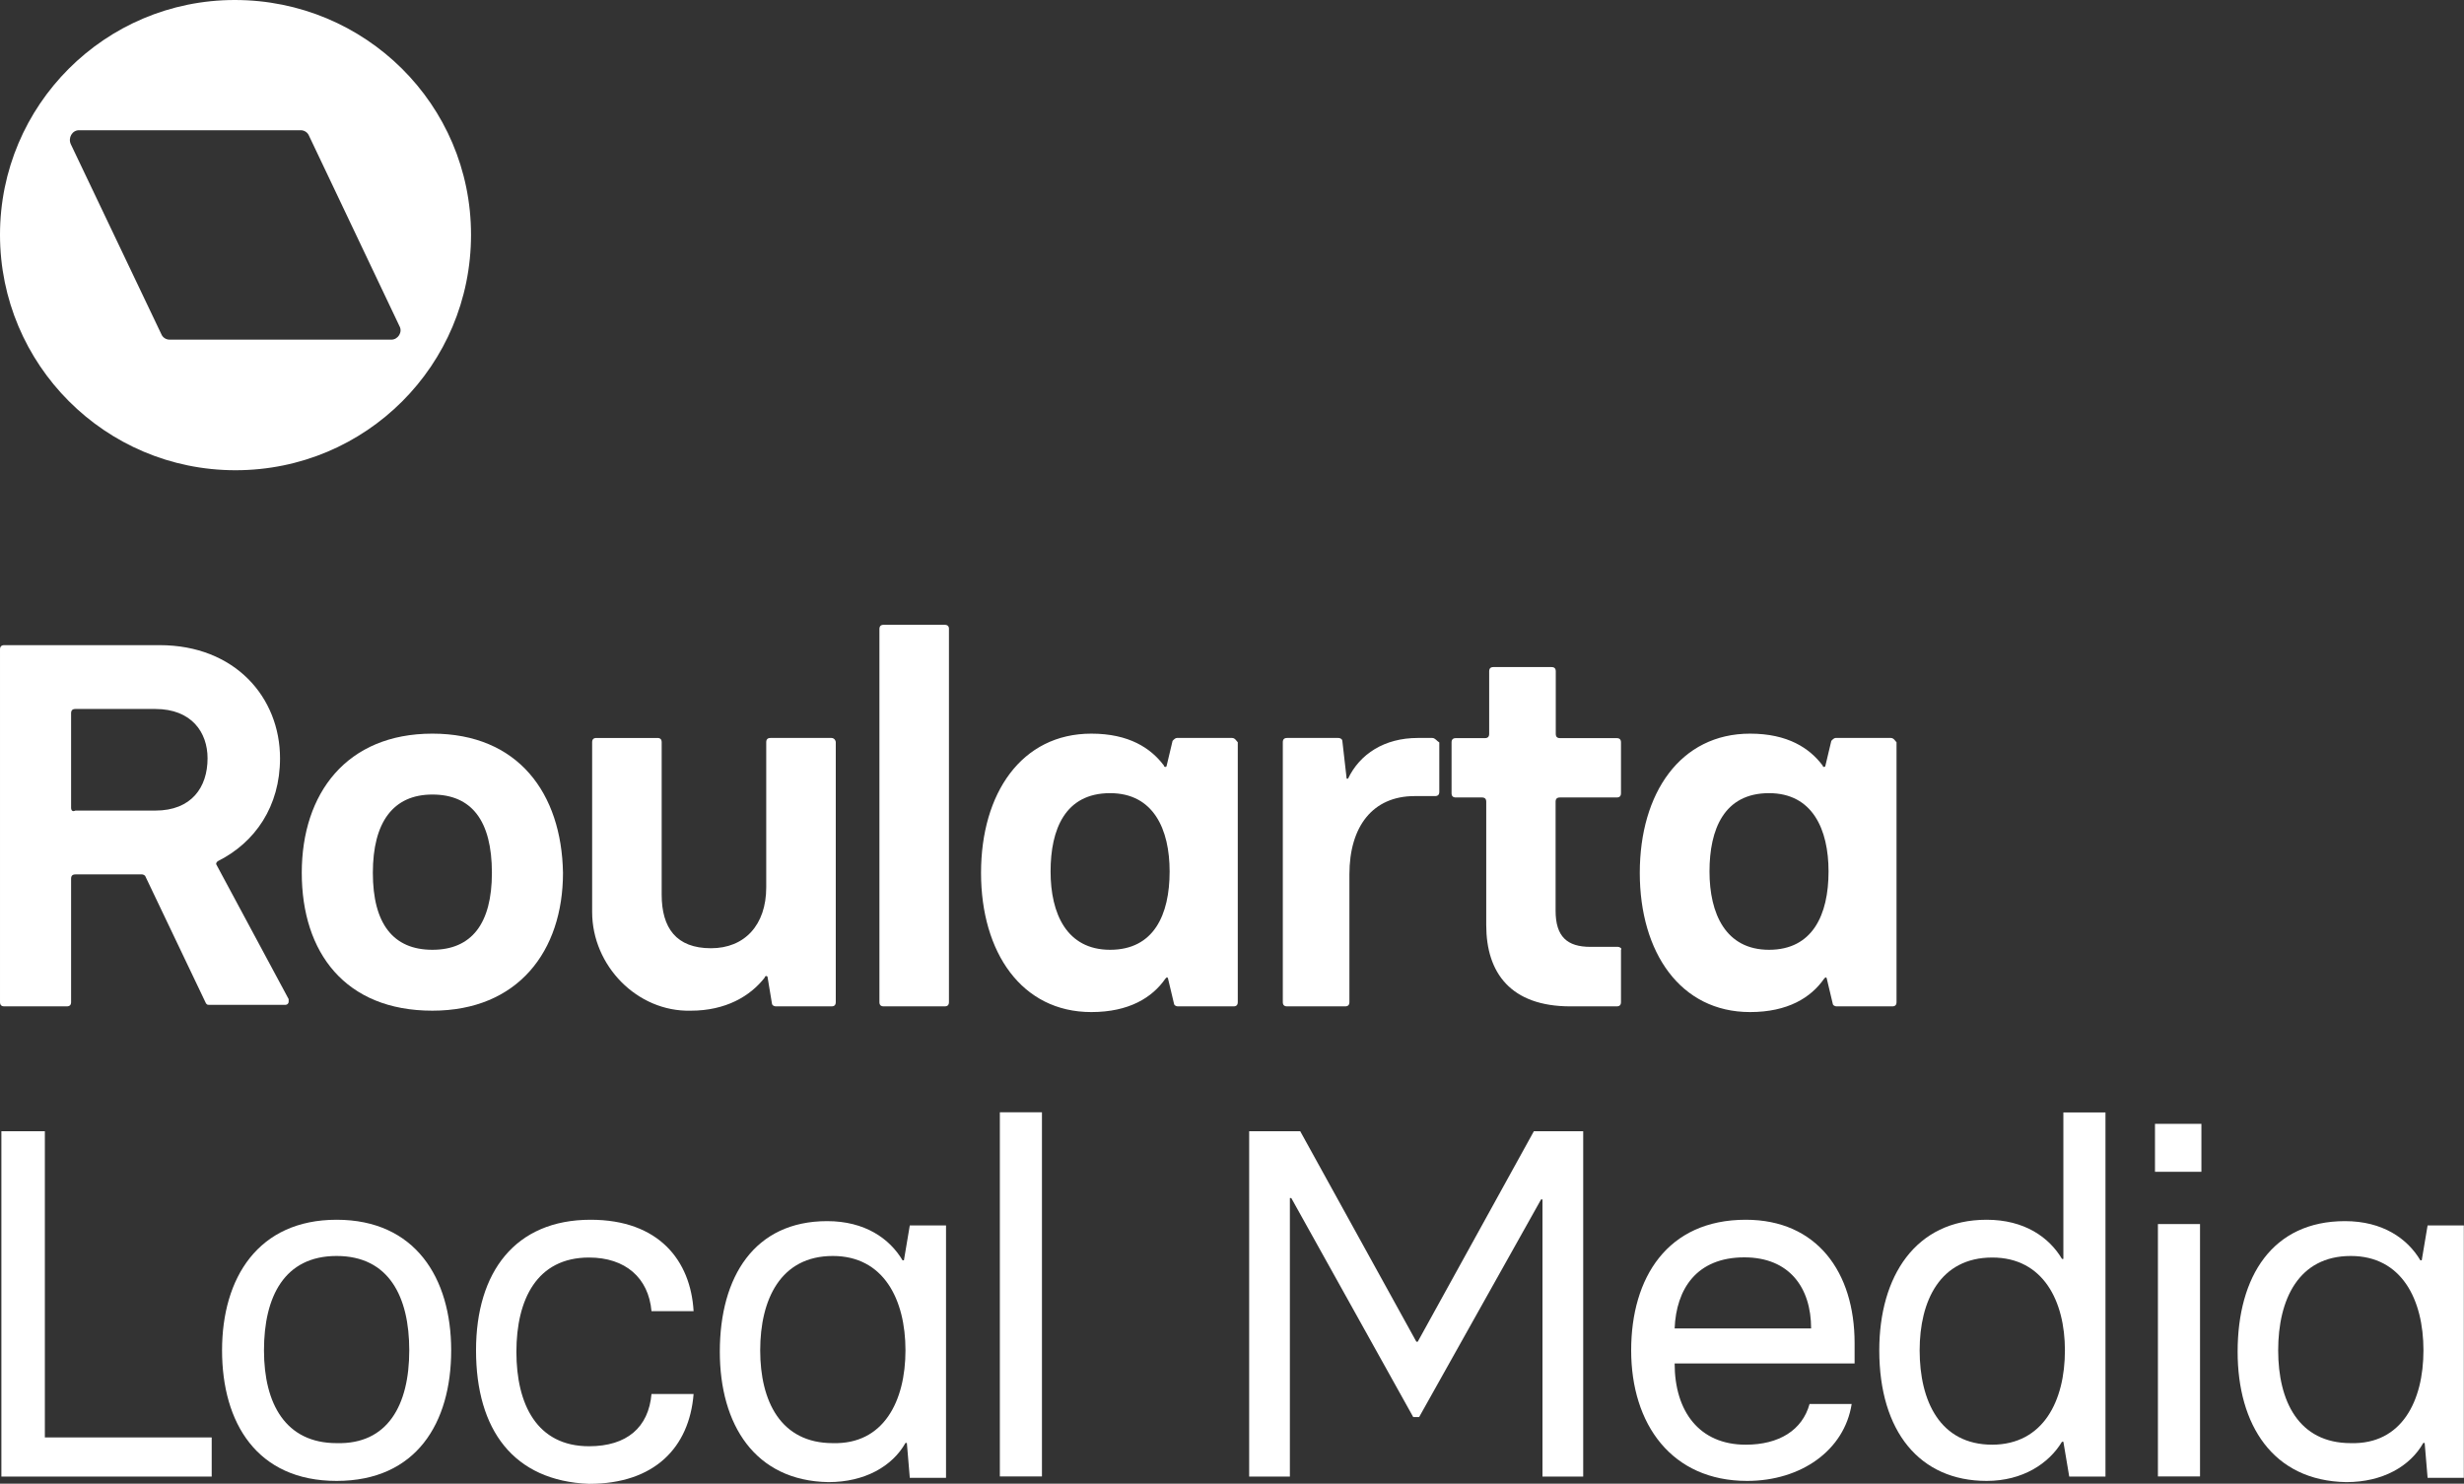 <?xml version="1.0" encoding="utf-8"?>
<!-- Generator: Adobe Illustrator 26.5.0, SVG Export Plug-In . SVG Version: 6.00 Build 0)  -->
<svg version="1.1" id="Laag_1" xmlns="http://www.w3.org/2000/svg" xmlns:xlink="http://www.w3.org/1999/xlink" x="0px" y="0px"
	 viewBox="0 0 1428.1 860.1" style="enable-background:new 0 0 1428.1 860.1;" xml:space="preserve">
<rect x="0" y="0" width="1428.1" height="860.1" fill="#333333" stroke="none"/>
<style type="text/css">
	.st0{fill:#FFFFFF;}
</style>
<g>
	<g>
		<path class="st0" d="M0.8,655.8h25.2v177.5h96.7v22.7H0.8V655.8z"/>
		<path class="st0" d="M128.7,782.8c0-42.1,21-75.7,66.4-75.7s66.4,33.6,66.4,75.7c0,42.1-20.2,75.7-66.4,75.7
			S128.7,824.8,128.7,782.8z M237.2,782.8c0-31.1-11.8-54.7-42.1-54.7s-42.1,23.6-42.1,54.7c0,31.1,12.6,53.8,42.1,53.8
			C224.6,837.4,237.2,814.7,237.2,782.8z"/>
		<path class="st0" d="M275.9,782.8c0-45.4,22.7-75.7,66.4-75.7c39.5,0,58,23.6,59.7,53h-24.4c-1.7-19.3-15.1-31.1-36.2-31.1
			c-30.3,0-42.1,24.4-42.1,54.7c0,30.3,11.8,54.7,42.1,54.7c21.9,0,34.5-10.9,36.2-30.3H402c-2.5,31.1-22.7,52.1-60.6,52.1
			C297.7,858.5,275.9,829,275.9,782.8z"/>
		<path class="st0" d="M417.2,783.6c0-43.7,20.2-75.7,62.2-75.7c21.9,0,36.2,10.1,43.7,22.7h0.8l3.4-20.2h21v146.3h-21l-1.7-20.2
			h-0.8c-7.6,13.5-23.6,22.7-44.6,22.7C437.4,858.5,417.2,825.7,417.2,783.6z M524.8,782.8c0-29.4-12.6-54.7-42.1-54.7
			c-30.3,0-42.1,25.2-42.1,54.7c0,29.4,11.8,53.8,42.1,53.8C512.2,837.4,524.8,812.2,524.8,782.8z"/>
		<path class="st0" d="M579.5,644.8h24.4v211.1h-24.4V644.8z"/>
		<path class="st0" d="M724.2,655.8h29.4l67.3,122h0.8l67.3-122h28.6v200.2h-23.6V695.3h-0.8l-70.7,126.2h-3.4l-70.7-127h-0.8v161.5
			h-23.6V655.8z"/>
		<path class="st0" d="M945.4,782.8c0-42.1,21-75.7,66.4-75.7c41.2,0,63.1,30.3,63.1,71.5v11.8H970.6c0,27.8,14.3,47.1,41.2,47.1
			c19.3,0,32.8-8.4,37-23.6h24.4c-4.2,26.9-29.4,44.6-60.6,44.6C968.9,858.5,945.4,825.7,945.4,782.8z M1049.7,770.1
			c0-23.6-12.6-41.2-38.7-41.2c-27.8,0-39.5,18.5-40.4,41.2H1049.7z"/>
		<path class="st0" d="M1089.2,782.8c0-42.9,21-75.7,62.2-75.7c21.9,0,36.2,10.1,43.7,22.7h0.8v-84.9h24.4v211.1h-21l-3.4-20.2h-0.8
			c-7.6,12.6-22.7,22.7-43.7,22.7C1112.7,858.5,1089.2,829.9,1089.2,782.8z M1196.8,782.8c0-28.6-12.6-53.8-42.1-53.8
			c-30.3,0-42.1,25.2-42.1,53.8c0,29.4,11.8,54.7,42.1,54.7C1184.2,837.4,1196.8,812.2,1196.8,782.8z"/>
		<path class="st0" d="M1249,651.5h26.9v27.8H1249V651.5z M1250.7,709.6h24.4v146.3h-24.4V709.6z"/>
		<path class="st0" d="M1296.9,783.6c0-43.7,20.2-75.7,62.2-75.7c21.9,0,36.2,10.1,43.7,22.7h0.8l3.4-20.2h21v146.3h-21l-1.7-20.2
			h-0.8c-7.6,13.5-23.5,22.7-44.6,22.7C1317.1,858.5,1296.9,825.7,1296.9,783.6z M1404.6,782.8c0-29.4-12.6-54.7-42.1-54.7
			c-30.3,0-42.1,25.2-42.1,54.7c0,29.4,11.8,53.8,42.1,53.8C1392,837.4,1404.6,812.2,1404.6,782.8z"/>
	</g>
	<g>
		<path class="st0" d="M250.6,425.3c-49.6,0-75.7,34.5-75.7,80.7s25.2,79.9,75.7,79.9c49.6,0,75.7-34.5,75.7-79.9
			C325.5,459.8,300.3,425.3,250.6,425.3z M250.6,550.6c-22.7,0-34.5-15.1-34.5-44.6c0-29.4,11.8-45.4,34.5-45.4s34.5,15.1,34.5,45.4
			C285.1,535.5,273.3,550.6,250.6,550.6z"/>
		<path class="st0" d="M547.5,362.2h-35.3c-1.7,0-2.5,0.8-2.5,2.5v216.2c0,1.7,0.8,2.5,2.5,2.5h35.3c1.7,0,2.5-0.8,2.5-2.5V364.7
			C550.1,363.1,549.2,362.2,547.5,362.2z"/>
		<path class="st0" d="M830.1,427.8h-8.4c-19.3,0-33.6,9.3-40.4,23.6h-0.8l-2.5-21.9c0-0.8-0.8-1.7-2.5-1.7H746
			c-1.7,0-2.5,0.8-2.5,2.5v150.6c0,1.7,0.8,2.5,2.5,2.5h33.6c1.7,0,2.5-0.8,2.5-2.5v-74c0-27.8,13.5-45.4,37.8-45.4h11.8
			c1.7,0,2.5-0.8,2.5-2.5v-28.6C832.7,429.5,831.8,427.8,830.1,427.8z"/>
		<path class="st0" d="M937.8,548.9h-16c-13.5,0-20.2-5.9-20.2-21v-63.1c0-1.7,0.8-2.5,2.5-2.5H937c1.7,0,2.5-0.8,2.5-2.5v-29.4
			c0-1.7-0.8-2.5-2.5-2.5h-32.8c-1.7,0-2.5-0.8-2.5-2.5v-36.2c0-1.7-0.8-2.5-2.5-2.5h-33.6c-1.7,0-2.5,0.8-2.5,2.5v36.2
			c0,1.7-0.8,2.5-2.5,2.5h-16.8c-1.7,0-2.5,0.8-2.5,2.5v29.4c0,1.7,0.8,2.5,2.5,2.5h15.1c1.7,0,2.5,0.8,2.5,2.5v71.5
			c0,27.8,14.3,47.1,48.8,47.1H937c1.7,0,2.5-0.8,2.5-2.5v-30.3C940.3,549.8,938.6,548.9,937.8,548.9z"/>
		<path class="st0" d="M481.9,427.8h-35.3c-1.7,0-2.5,0.8-2.5,2.5v84.1c0,21.9-12.6,35.3-32,35.3c-20.2,0-28.6-11.8-28.6-31.1v-88.3
			c0-1.7-0.8-2.5-2.5-2.5h-35.3c-1.7,0-2.5,0.8-2.5,2.5v98.4c0,31.1,26.1,58,57.2,57.2c20.2,0,34.5-8.4,42.9-19.3l0,0
			c0-0.8,0.8-0.8,0.8-0.8l0,0c0,0,0.8,0,0.8,0.8l2.5,15.1c0,0.8,0.8,1.7,2.5,1.7h32c1.7,0,2.5-0.8,2.5-2.5V430.3
			C484.5,429.5,483.6,427.8,481.9,427.8z"/>
		<path class="st0" d="M714.1,427.8h-32c-0.8,0-1.7,0.8-2.5,1.7l-3.4,14.3c0,0.8-0.8,0.8-0.8,0.8s-0.8,0-0.8-0.8l0,0
			c-7.6-10.1-20.2-18.5-42.1-18.5c-40.4,0-63.9,34.5-63.9,80.7s23.6,80.7,63.9,80.7c21.9,0,35.3-8.4,42.9-19.3l0,0l0.8-0.8
			c0,0,0.8,0,0.8,0.8l3.4,14.3c0,0.8,0.8,1.7,2.5,1.7h32c1.7,0,2.5-0.8,2.5-2.5V430.3C716.6,429.5,715.8,427.8,714.1,427.8z
			 M643.4,550.6c-25.2,0-34.5-21-34.5-45.4s8.4-45.4,34.5-45.4c25.2,0,34.5,21,34.5,45.4C677.9,530.4,668.7,550.6,643.4,550.6z"/>
		<path class="st0" d="M1095.9,427.8h-32c-0.8,0-1.7,0.8-2.5,1.7l-3.4,14.3c0,0.8-0.8,0.8-0.8,0.8s-0.8,0-0.8-0.8l0,0
			c-7.6-10.1-20.2-18.5-42.1-18.5c-40.4,0-63.9,34.5-63.9,80.7s23.6,80.7,63.9,80.7c21.9,0,35.3-8.4,42.9-19.3l0,0l0.8-0.8
			c0,0,0.8,0,0.8,0.8l3.4,14.3c0,0.8,0.8,1.7,2.5,1.7h32c1.7,0,2.5-0.8,2.5-2.5V430.3C1098.4,429.5,1097.6,427.8,1095.9,427.8z
			 M1025.3,550.6c-25.2,0-34.5-21-34.5-45.4s8.4-45.4,34.5-45.4c25.2,0,34.5,21,34.5,45.4C1059.8,530.4,1050.5,550.6,1025.3,550.6z"
			/>
		<path class="st0" d="M125.3,501c0-0.8,0-0.8,0.8-1.7c21.9-10.9,36.2-32,36.2-59.7c0-35.3-26.1-65.6-69.8-65.6h-90
			c-1.7,0-2.5,0.8-2.5,2.5v204.4c0,1.7,0.8,2.5,2.5,2.5h36.2c1.7,0,2.5-0.8,2.5-2.5v-71.5c0-1.7,0.8-2.5,2.5-2.5h38.7
			c0.8,0,1.7,0.8,1.7,0.8l35.3,74c0.8,0.8,0.8,0.8,1.7,0.8h5h37h2.5c0.8,0,1.7-0.8,1.7-1.7v-0.8v-0.8L125.3,501z M41.2,468.2v-54.7
			c0-1.7,0.8-2.5,2.5-2.5H90c21,0,30.3,13.5,30.3,28.6c0,16.8-9.3,30.3-30.3,30.3H43.7C42.1,470.7,41.2,469.9,41.2,468.2z"/>
	</g>
</g>
<path class="st0" d="M136.1,0C60.9,0,0,60.9,0,136.1s60.9,136.5,136.5,136.5s136.5-60.9,136.5-136.5S211.6,0,136.1,0z M226.8,196.9
	H98.3c-2,0-4-1.2-4.8-3.2L41,83.5c-1.6-3.6,0.8-8,4.8-8h128.5c2,0,4,1.2,4.8,3.2L231.5,189C233.5,192.5,230.7,196.9,226.8,196.9z"/>
</svg>

